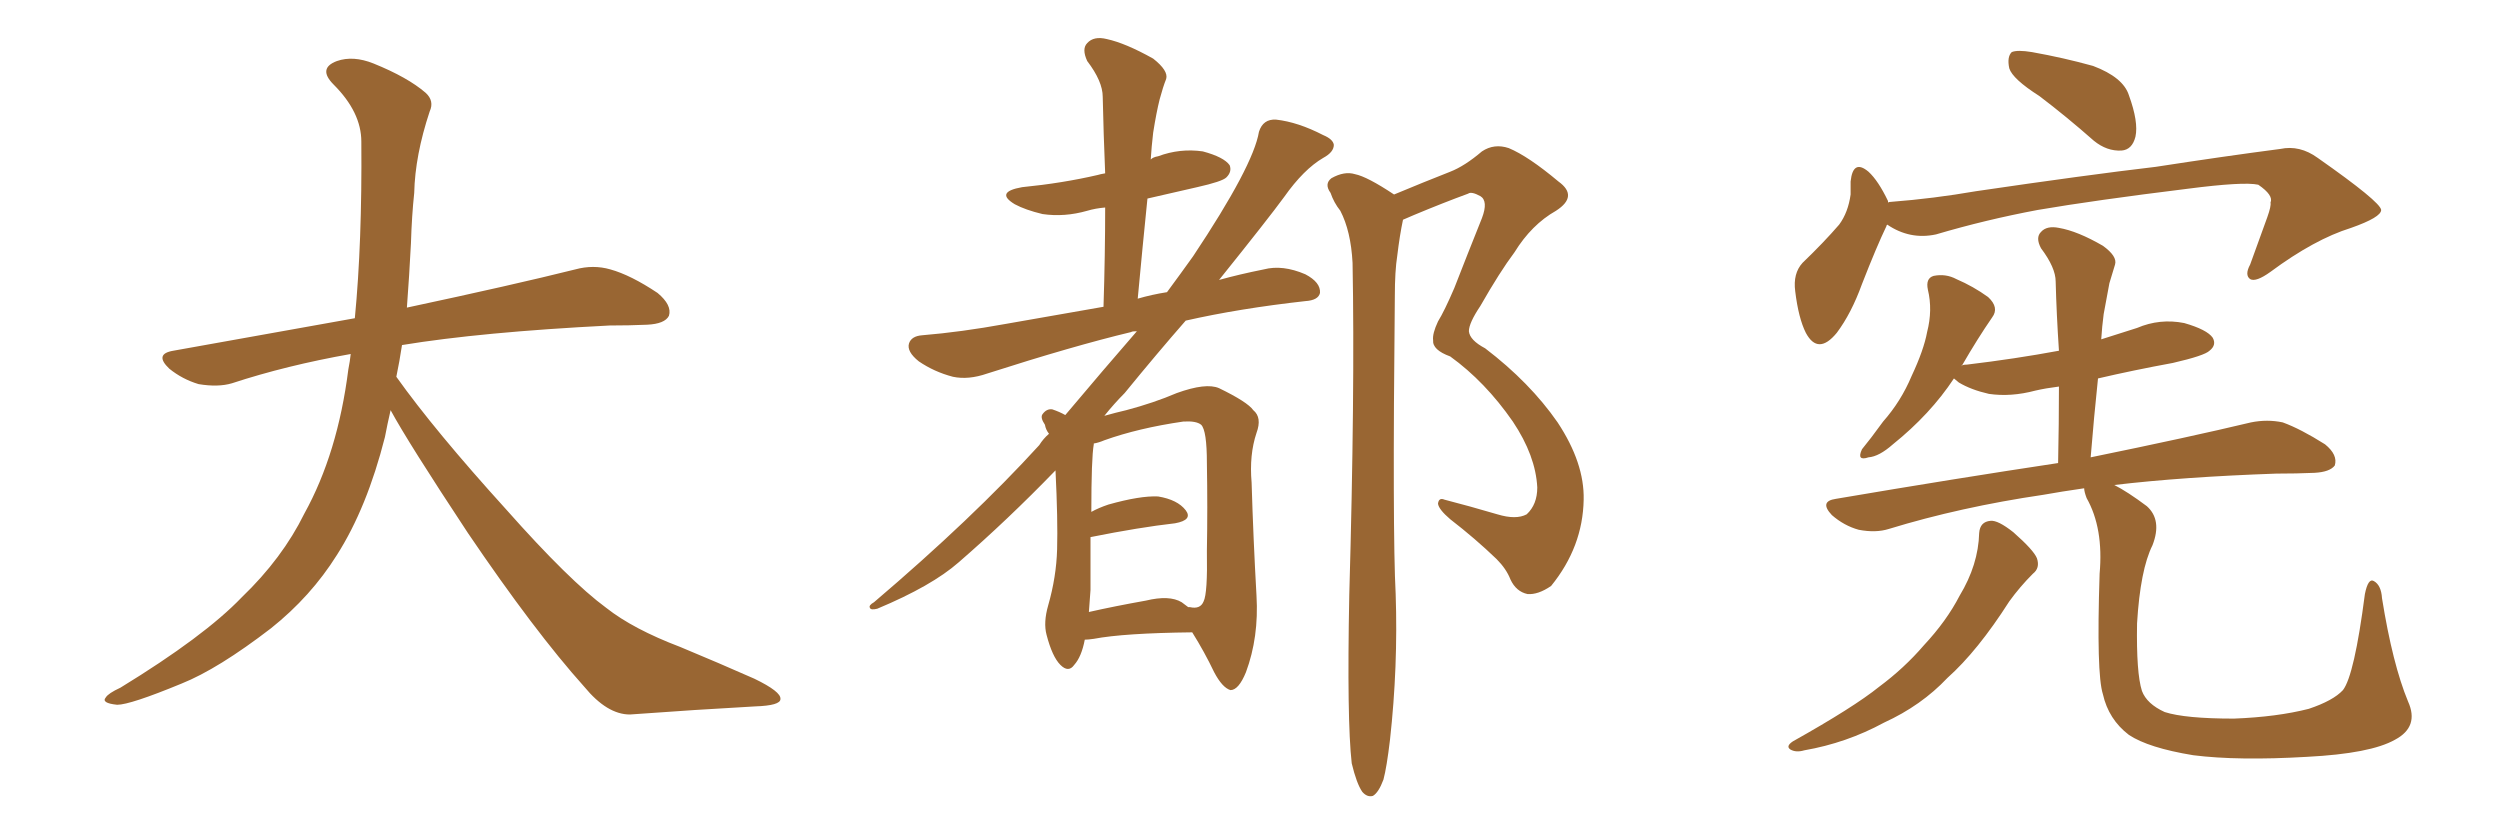 <svg xmlns="http://www.w3.org/2000/svg" xmlns:xlink="http://www.w3.org/1999/xlink" width="450" height="150"><path fill="#996633" padding="10" d="M70.31 73.83L70.31 73.83L70.31 73.83Q69.73 76.32 69.29 78.66L69.29 78.66Q66.06 91.41 60.64 99.90L60.64 99.90Q55.96 107.37 48.78 113.09L48.78 113.09Q39.26 120.41 32.67 123.05L32.67 123.05Q23.44 126.86 21.09 126.86L21.09 126.86Q18.16 126.56 19.04 125.54L19.04 125.54Q19.48 124.80 21.68 123.78L21.68 123.78Q36.77 114.55 43.51 107.52L43.51 107.52Q50.83 100.49 54.79 92.43L54.79 92.43Q60.79 81.59 62.70 66.50L62.70 66.50Q62.99 65.04 63.13 63.72L63.13 63.72Q51.56 65.77 41.75 68.99L41.75 68.99Q39.26 69.73 35.74 69.14L35.74 69.14Q32.81 68.26 30.47 66.36L30.47 66.36Q27.69 63.72 31.20 63.13L31.20 63.13Q48.49 60.06 63.87 57.28L63.87 57.28Q65.19 43.65 65.04 25.49L65.04 25.49Q65.04 20.21 60.06 15.23L60.06 15.23Q57.13 12.30 60.64 10.99L60.64 10.99Q63.57 9.96 67.24 11.43L67.24 11.43Q73.39 13.92 76.61 16.70L76.61 16.70Q78.22 18.16 77.34 20.07L77.34 20.07Q74.71 27.98 74.56 34.72L74.56 34.72Q74.12 38.82 73.97 43.80L73.97 43.80Q73.68 49.51 73.24 55.37L73.24 55.37Q92.43 51.27 103.56 48.49L103.56 48.49Q106.79 47.61 109.86 48.49L109.86 48.49Q113.53 49.51 118.36 52.73L118.36 52.73Q121.00 54.93 120.41 56.84L120.41 56.84Q119.68 58.30 116.46 58.45L116.46 58.45Q113.23 58.59 109.72 58.59L109.72 58.59Q86.57 59.77 72.36 62.11L72.36 62.11Q71.92 65.04 71.34 67.82L71.34 67.82Q78.22 77.49 91.11 91.70L91.11 91.70Q102.54 104.59 109.13 109.42L109.13 109.42Q113.96 113.23 122.46 116.46L122.46 116.46Q129.49 119.38 135.79 122.17L135.79 122.17Q140.63 124.51 140.48 125.83L140.48 125.83Q140.48 127.00 135.94 127.15L135.94 127.15Q125.39 127.73 113.38 128.61L113.38 128.61Q109.28 128.61 105.18 123.63L105.18 123.63Q96.24 113.67 84.23 95.95L84.23 95.95Q73.39 79.54 70.31 73.83ZM195.26 115.14L195.26 115.14Q194.68 118.21 193.36 119.68L193.36 119.68Q192.33 121.14 190.87 119.68L190.87 119.68Q189.40 118.21 188.38 114.26L188.38 114.26Q187.79 112.06 188.67 108.98L188.67 108.98Q190.14 103.86 190.28 98.88L190.28 98.88Q190.43 93.60 189.99 84.67L189.99 84.67Q181.35 93.60 172.56 101.22L172.56 101.22Q167.72 105.47 157.91 109.57L157.91 109.57Q156.74 109.86 156.59 109.42L156.59 109.42Q156.30 108.98 157.32 108.40L157.32 108.40Q175.05 93.31 187.06 80.13L187.06 80.13Q187.79 78.96 188.82 78.08L188.82 78.08Q188.23 77.34 188.09 76.46L188.09 76.46Q187.21 75.15 187.65 74.56L187.65 74.56Q188.38 73.54 189.40 73.68L189.40 73.68Q190.72 74.12 191.75 74.71L191.75 74.71Q198.78 66.36 204.64 59.62L204.64 59.62Q203.76 59.62 203.61 59.77L203.61 59.77Q193.21 62.26 177.69 67.24L177.69 67.24Q174.32 68.41 171.53 67.82L171.53 67.82Q168.16 66.94 165.38 65.04L165.38 65.04Q163.18 63.28 163.62 61.82L163.62 61.82Q164.06 60.50 165.97 60.35L165.97 60.35Q173.00 59.77 181.05 58.30L181.05 58.30Q185.30 57.57 198.63 55.22L198.63 55.22Q198.93 45.85 198.93 37.35L198.93 37.35Q197.17 37.50 195.70 37.94L195.70 37.94Q191.60 39.11 187.65 38.53L187.65 38.53Q184.57 37.79 182.67 36.77L182.67 36.77Q179.00 34.57 183.98 33.69L183.98 33.69Q191.31 32.96 197.61 31.49L197.61 31.49Q198.05 31.35 198.93 31.20L198.93 31.20Q198.63 24.02 198.49 17.43L198.49 17.43Q198.49 14.65 195.70 10.99L195.70 10.99Q194.68 8.79 195.70 7.76L195.70 7.76Q196.88 6.45 199.22 7.03L199.22 7.03Q202.59 7.76 207.57 10.55L207.57 10.55Q210.35 12.74 209.91 14.21L209.91 14.21Q209.33 15.67 208.74 17.87L208.74 17.87Q208.15 20.21 207.57 23.88L207.57 23.88Q207.28 26.37 207.13 28.71L207.13 28.71Q207.57 28.27 208.45 28.13L208.45 28.13Q212.40 26.66 216.50 27.25L216.50 27.25Q220.31 28.27 221.34 29.74L221.34 29.74Q221.78 30.91 220.75 31.93L220.75 31.93Q220.02 32.67 215.48 33.69L215.48 33.69Q210.94 34.72 206.54 35.74L206.54 35.74Q205.66 44.38 204.79 53.76L204.79 53.76Q207.28 53.03 210.06 52.59L210.06 52.59Q212.55 49.22 214.75 46.14L214.75 46.14Q225.59 29.88 226.61 23.73L226.61 23.73Q227.34 21.39 229.69 21.53L229.69 21.53Q233.64 21.97 238.18 24.32L238.18 24.32Q239.94 25.05 240.09 26.07L240.09 26.07Q240.09 27.39 238.18 28.42L238.18 28.42Q234.67 30.47 231.15 35.45L231.15 35.45Q228.37 39.26 219.43 50.39L219.43 50.39Q223.10 49.37 227.49 48.49L227.49 48.49Q230.86 47.61 234.96 49.37L234.96 49.37Q237.74 50.83 237.60 52.73L237.60 52.73Q237.30 54.05 234.96 54.20L234.96 54.20Q223.10 55.52 213.43 57.71L213.43 57.71Q208.30 63.57 202.44 70.75L202.44 70.75Q200.54 72.66 198.78 74.85L198.78 74.85Q200.83 74.27 202.73 73.83L202.73 73.83Q207.71 72.51 211.82 70.75L211.82 70.75Q217.09 68.85 219.43 69.87L219.43 69.87Q224.56 72.36 225.59 73.83L225.59 73.83Q227.20 75.15 226.17 77.93L226.17 77.93Q224.85 81.88 225.29 86.87L225.29 86.87Q225.59 96.97 226.17 107.23L226.17 107.23Q226.61 114.70 224.27 121.00L224.27 121.00Q222.95 124.22 221.48 124.22L221.48 124.22Q220.02 123.78 218.55 121.00L218.55 121.00Q216.80 117.33 214.60 113.82L214.60 113.82Q202.29 113.96 196.88 114.99L196.88 114.99Q195.85 115.14 195.26 115.14ZM212.70 108.40L212.70 108.40Q213.28 108.84 213.87 109.28L213.87 109.28Q214.16 109.28 214.16 109.28L214.16 109.28Q216.06 109.72 216.65 108.25L216.65 108.25Q217.38 106.79 217.24 99.17L217.24 99.17Q217.38 91.41 217.24 83.35L217.24 83.35Q217.24 77.49 216.21 76.46L216.21 76.46Q215.33 75.73 212.99 75.88L212.99 75.88Q204.93 77.05 198.78 79.25L198.78 79.25Q197.75 79.69 196.88 79.83L196.88 79.83Q196.88 79.83 196.88 79.98L196.88 79.98Q196.44 82.47 196.44 92.14L196.44 92.14Q197.75 91.41 199.51 90.82L199.51 90.82Q205.22 89.21 208.45 89.36L208.45 89.36Q211.96 89.94 213.43 91.85L213.43 91.85Q214.75 93.60 211.52 94.19L211.52 94.19Q205.08 94.92 196.29 96.68L196.29 96.68Q196.29 101.37 196.29 106.20L196.29 106.20Q196.14 108.25 196.00 110.16L196.00 110.16Q200.54 109.13 206.25 108.11L206.25 108.11Q210.50 107.08 212.70 108.40ZM243.31 137.40L243.31 137.40L243.31 137.40Q242.43 129.64 242.87 107.08L242.87 107.08Q243.90 70.61 243.46 47.31L243.46 47.31Q243.16 41.60 241.26 37.94L241.26 37.94Q240.09 36.47 239.50 34.72L239.50 34.72Q238.33 33.11 239.65 32.08L239.65 32.08Q241.99 30.76 243.90 31.35L243.90 31.35Q246.09 31.79 250.93 35.01L250.93 35.01Q256.20 32.81 261.04 30.91L261.04 30.91Q263.67 29.88 266.75 27.25L266.75 27.25Q268.95 25.78 271.58 26.66L271.58 26.66Q275.10 28.13 280.52 32.67L280.52 32.67Q284.18 35.30 280.08 37.94L280.08 37.94Q275.68 40.43 272.61 45.41L272.61 45.41Q269.97 48.93 266.46 55.08L266.46 55.08Q264.40 58.15 264.40 59.62L264.40 59.62Q264.55 61.23 267.33 62.70L267.33 62.70Q275.39 68.85 280.37 76.03L280.37 76.03Q285.21 83.35 285.06 89.94L285.06 89.94Q284.91 98.44 279.20 105.47L279.20 105.47Q276.86 107.08 274.95 106.93L274.95 106.93Q272.90 106.49 271.88 104.30L271.88 104.30Q271.14 102.39 269.38 100.63L269.38 100.63Q265.58 96.97 261.04 93.46L261.04 93.46Q258.98 91.70 258.84 90.67L258.84 90.67Q258.98 89.50 260.01 89.94L260.01 89.94Q264.55 91.11 269.53 92.58L269.53 92.58Q272.90 93.60 274.80 92.58L274.80 92.58Q276.71 90.82 276.71 87.74L276.71 87.74Q276.42 82.03 272.31 75.88L272.31 75.88Q267.33 68.70 261.04 64.16L261.04 64.16Q257.81 62.99 257.96 61.23L257.96 61.23Q257.81 60.06 258.84 57.86L258.84 57.86Q260.01 55.96 261.77 51.86L261.77 51.86Q264.11 45.85 266.75 39.26L266.75 39.26Q267.92 36.18 266.46 35.30L266.46 35.30Q264.84 34.42 264.26 34.86L264.26 34.86Q259.86 36.47 254.59 38.67L254.59 38.67Q253.56 39.11 252.54 39.55L252.54 39.55Q251.95 42.33 251.51 46.00L251.51 46.00Q251.07 48.78 251.07 53.32L251.07 53.32Q250.63 95.95 251.22 106.93L251.22 106.93Q251.66 119.97 250.20 133.15L250.20 133.15Q249.61 138.13 249.02 140.33L249.02 140.33Q248.14 142.68 247.12 143.26L247.12 143.26Q246.09 143.55 245.21 142.53L245.21 142.53Q244.19 141.06 243.31 137.40ZM367.09 17.29L367.09 17.29Q362.26 14.21 361.67 12.30L361.67 12.30Q361.23 10.25 362.11 9.38L362.11 9.38Q363.13 8.94 365.77 9.38L365.77 9.38Q371.48 10.40 376.76 11.87L376.76 11.87Q382.18 13.92 383.20 17.14L383.20 17.14Q384.96 21.97 384.38 24.61L384.38 24.61Q383.79 26.95 381.88 27.10L381.88 27.10Q379.25 27.25 376.90 25.34L376.90 25.34Q371.92 20.95 367.09 17.29ZM339.70 40.43L339.70 40.43Q339.55 40.58 339.55 40.72L339.55 40.72Q337.79 44.38 335.16 51.12L335.16 51.12Q333.25 56.40 330.62 59.91L330.62 59.91Q327.25 64.01 325.05 59.91L325.05 59.91Q323.73 57.28 323.14 52.44L323.14 52.44Q322.71 49.22 324.46 47.31L324.46 47.31Q328.27 43.65 331.05 40.43L331.05 40.43Q332.67 38.23 333.11 35.01L333.11 35.01Q333.11 33.69 333.11 32.67L333.11 32.67Q333.54 28.56 336.33 30.91L336.33 30.91Q338.09 32.52 339.84 36.18L339.84 36.18Q339.84 36.33 339.84 36.47L339.84 36.47Q339.99 36.33 340.43 36.33L340.43 36.33Q348.05 35.74 355.66 34.42L355.66 34.42Q375.59 31.49 388.04 30.03L388.04 30.03Q400.34 28.13 410.45 26.81L410.45 26.81Q413.96 26.07 417.19 28.42L417.19 28.42Q428.47 36.33 428.61 37.79L428.61 37.79Q428.61 39.11 423.19 41.02L423.19 41.02Q416.60 43.07 408.69 48.93L408.69 48.93Q406.05 50.83 405.03 50.24L405.03 50.24Q404.00 49.51 405.03 47.61L405.03 47.61Q406.64 43.21 408.11 39.11L408.11 39.11Q408.84 37.06 408.69 36.47L408.69 36.47Q409.28 35.16 406.49 33.25L406.49 33.25Q403.86 32.67 393.75 33.98L393.75 33.98Q377.05 36.04 366.80 37.79L366.80 37.79Q357.42 39.55 348.49 42.19L348.49 42.19Q343.80 43.21 339.70 40.43ZM356.25 95.95L356.25 95.95Q356.40 93.90 358.30 93.75L358.30 93.75Q359.62 93.60 362.40 95.80L362.40 95.80Q366.06 99.02 366.65 100.49L366.65 100.49Q367.24 102.25 365.92 103.27L365.92 103.27Q363.57 105.62 361.67 108.25L361.67 108.25Q355.96 117.19 350.54 122.02L350.54 122.02Q345.85 127.00 339.11 130.08L339.11 130.08Q332.37 133.74 324.76 135.06L324.76 135.06Q323.29 135.50 322.27 134.91L322.27 134.91Q321.39 134.33 322.71 133.45L322.71 133.45Q333.69 127.29 338.23 123.63L338.23 123.63Q342.77 120.26 346.29 116.16L346.29 116.16Q350.39 111.77 352.73 107.23L352.73 107.23Q356.10 101.66 356.25 95.95ZM433.45 126.27L433.45 126.27L433.45 126.27Q435.50 130.81 431.10 133.15L431.10 133.15Q426.71 135.64 415.28 136.23L415.28 136.23Q402.83 136.96 394.78 135.94L394.78 135.94Q386.72 134.62 383.20 132.28L383.20 132.28Q379.54 129.49 378.52 124.95L378.52 124.95Q377.34 121.29 377.93 103.27L377.93 103.27Q378.66 95.07 375.59 89.65L375.59 89.65Q375.15 88.48 375.15 87.89L375.15 87.89Q371.04 88.48 367.82 89.06L367.82 89.06Q352.88 91.26 339.99 95.21L339.99 95.21Q337.65 95.95 334.57 95.36L334.57 95.36Q331.93 94.63 329.74 92.72L329.74 92.72Q327.39 90.23 330.47 89.79L330.47 89.79Q352.00 86.13 370.46 83.35L370.46 83.35Q370.61 76.17 370.61 69.58L370.61 69.58Q368.26 69.87 366.36 70.31L366.36 70.31Q361.96 71.48 358.01 70.90L358.01 70.90Q354.79 70.17 352.59 68.85L352.59 68.85Q351.86 68.26 351.71 68.12L351.71 68.12Q347.46 74.56 340.72 79.98L340.72 79.98Q338.23 82.18 336.33 82.32L336.33 82.32Q334.13 83.06 335.16 80.86L335.16 80.86Q336.62 79.10 338.96 75.88L338.96 75.88Q342.19 72.22 344.09 67.68L344.09 67.68Q346.29 62.99 346.88 59.77L346.88 59.77Q347.90 55.81 347.02 52.15L347.02 52.15Q346.58 50.10 348.05 49.66L348.05 49.66Q350.24 49.22 352.15 50.24L352.15 50.24Q355.22 51.56 357.86 53.47L357.86 53.47Q359.91 55.37 358.59 57.13L358.59 57.13Q355.96 60.94 353.17 65.77L353.17 65.77Q353.03 65.77 353.03 65.92L353.03 65.92Q353.17 65.63 354.05 65.63L354.05 65.63Q362.70 64.60 370.61 63.13L370.61 63.13Q370.17 56.54 370.02 50.68L370.02 50.68Q370.02 48.19 367.38 44.68L367.38 44.68Q366.36 42.77 367.38 41.75L367.38 41.75Q368.41 40.58 370.61 41.02L370.61 41.02Q373.97 41.60 378.52 44.24L378.52 44.24Q381.15 46.14 380.71 47.61L380.71 47.61Q380.27 49.07 379.69 50.98L379.69 50.98Q379.25 53.32 378.66 56.54L378.66 56.54Q378.37 58.74 378.22 61.08L378.22 61.08Q381.45 60.06 384.67 59.03L384.67 59.03Q388.77 57.28 393.16 58.15L393.16 58.15Q397.27 59.33 398.29 60.79L398.29 60.79Q399.02 62.11 397.71 63.13L397.71 63.13Q396.83 64.01 391.11 65.33L391.11 65.33Q383.94 66.65 377.64 68.12L377.64 68.12Q376.90 75.15 376.32 82.32L376.32 82.32Q394.19 78.66 405.18 76.03L405.18 76.03Q408.11 75.44 410.89 76.03L410.89 76.03Q414.11 77.20 418.51 79.98L418.51 79.98Q420.85 81.88 420.26 83.79L420.26 83.79Q419.38 84.96 416.60 85.11L416.60 85.11Q413.38 85.25 409.72 85.25L409.72 85.25Q392.87 85.84 380.57 87.30L380.57 87.30Q382.91 88.48 386.43 91.11L386.43 91.11Q389.21 93.60 387.45 98.14L387.45 98.14Q385.25 102.54 384.67 112.21L384.67 112.21Q384.52 121.14 385.55 124.37L385.55 124.37Q386.43 126.71 389.65 128.17L389.65 128.17Q393.31 129.35 402.10 129.35L402.10 129.35Q409.86 129.05 415.58 127.59L415.58 127.59Q419.97 126.12 421.73 124.22L421.73 124.22Q423.78 121.58 425.68 106.93L425.68 106.93Q426.27 104.00 427.29 104.59L427.29 104.59Q428.61 105.32 428.76 107.67L428.76 107.67Q430.66 119.53 433.45 126.27Z"/></svg>